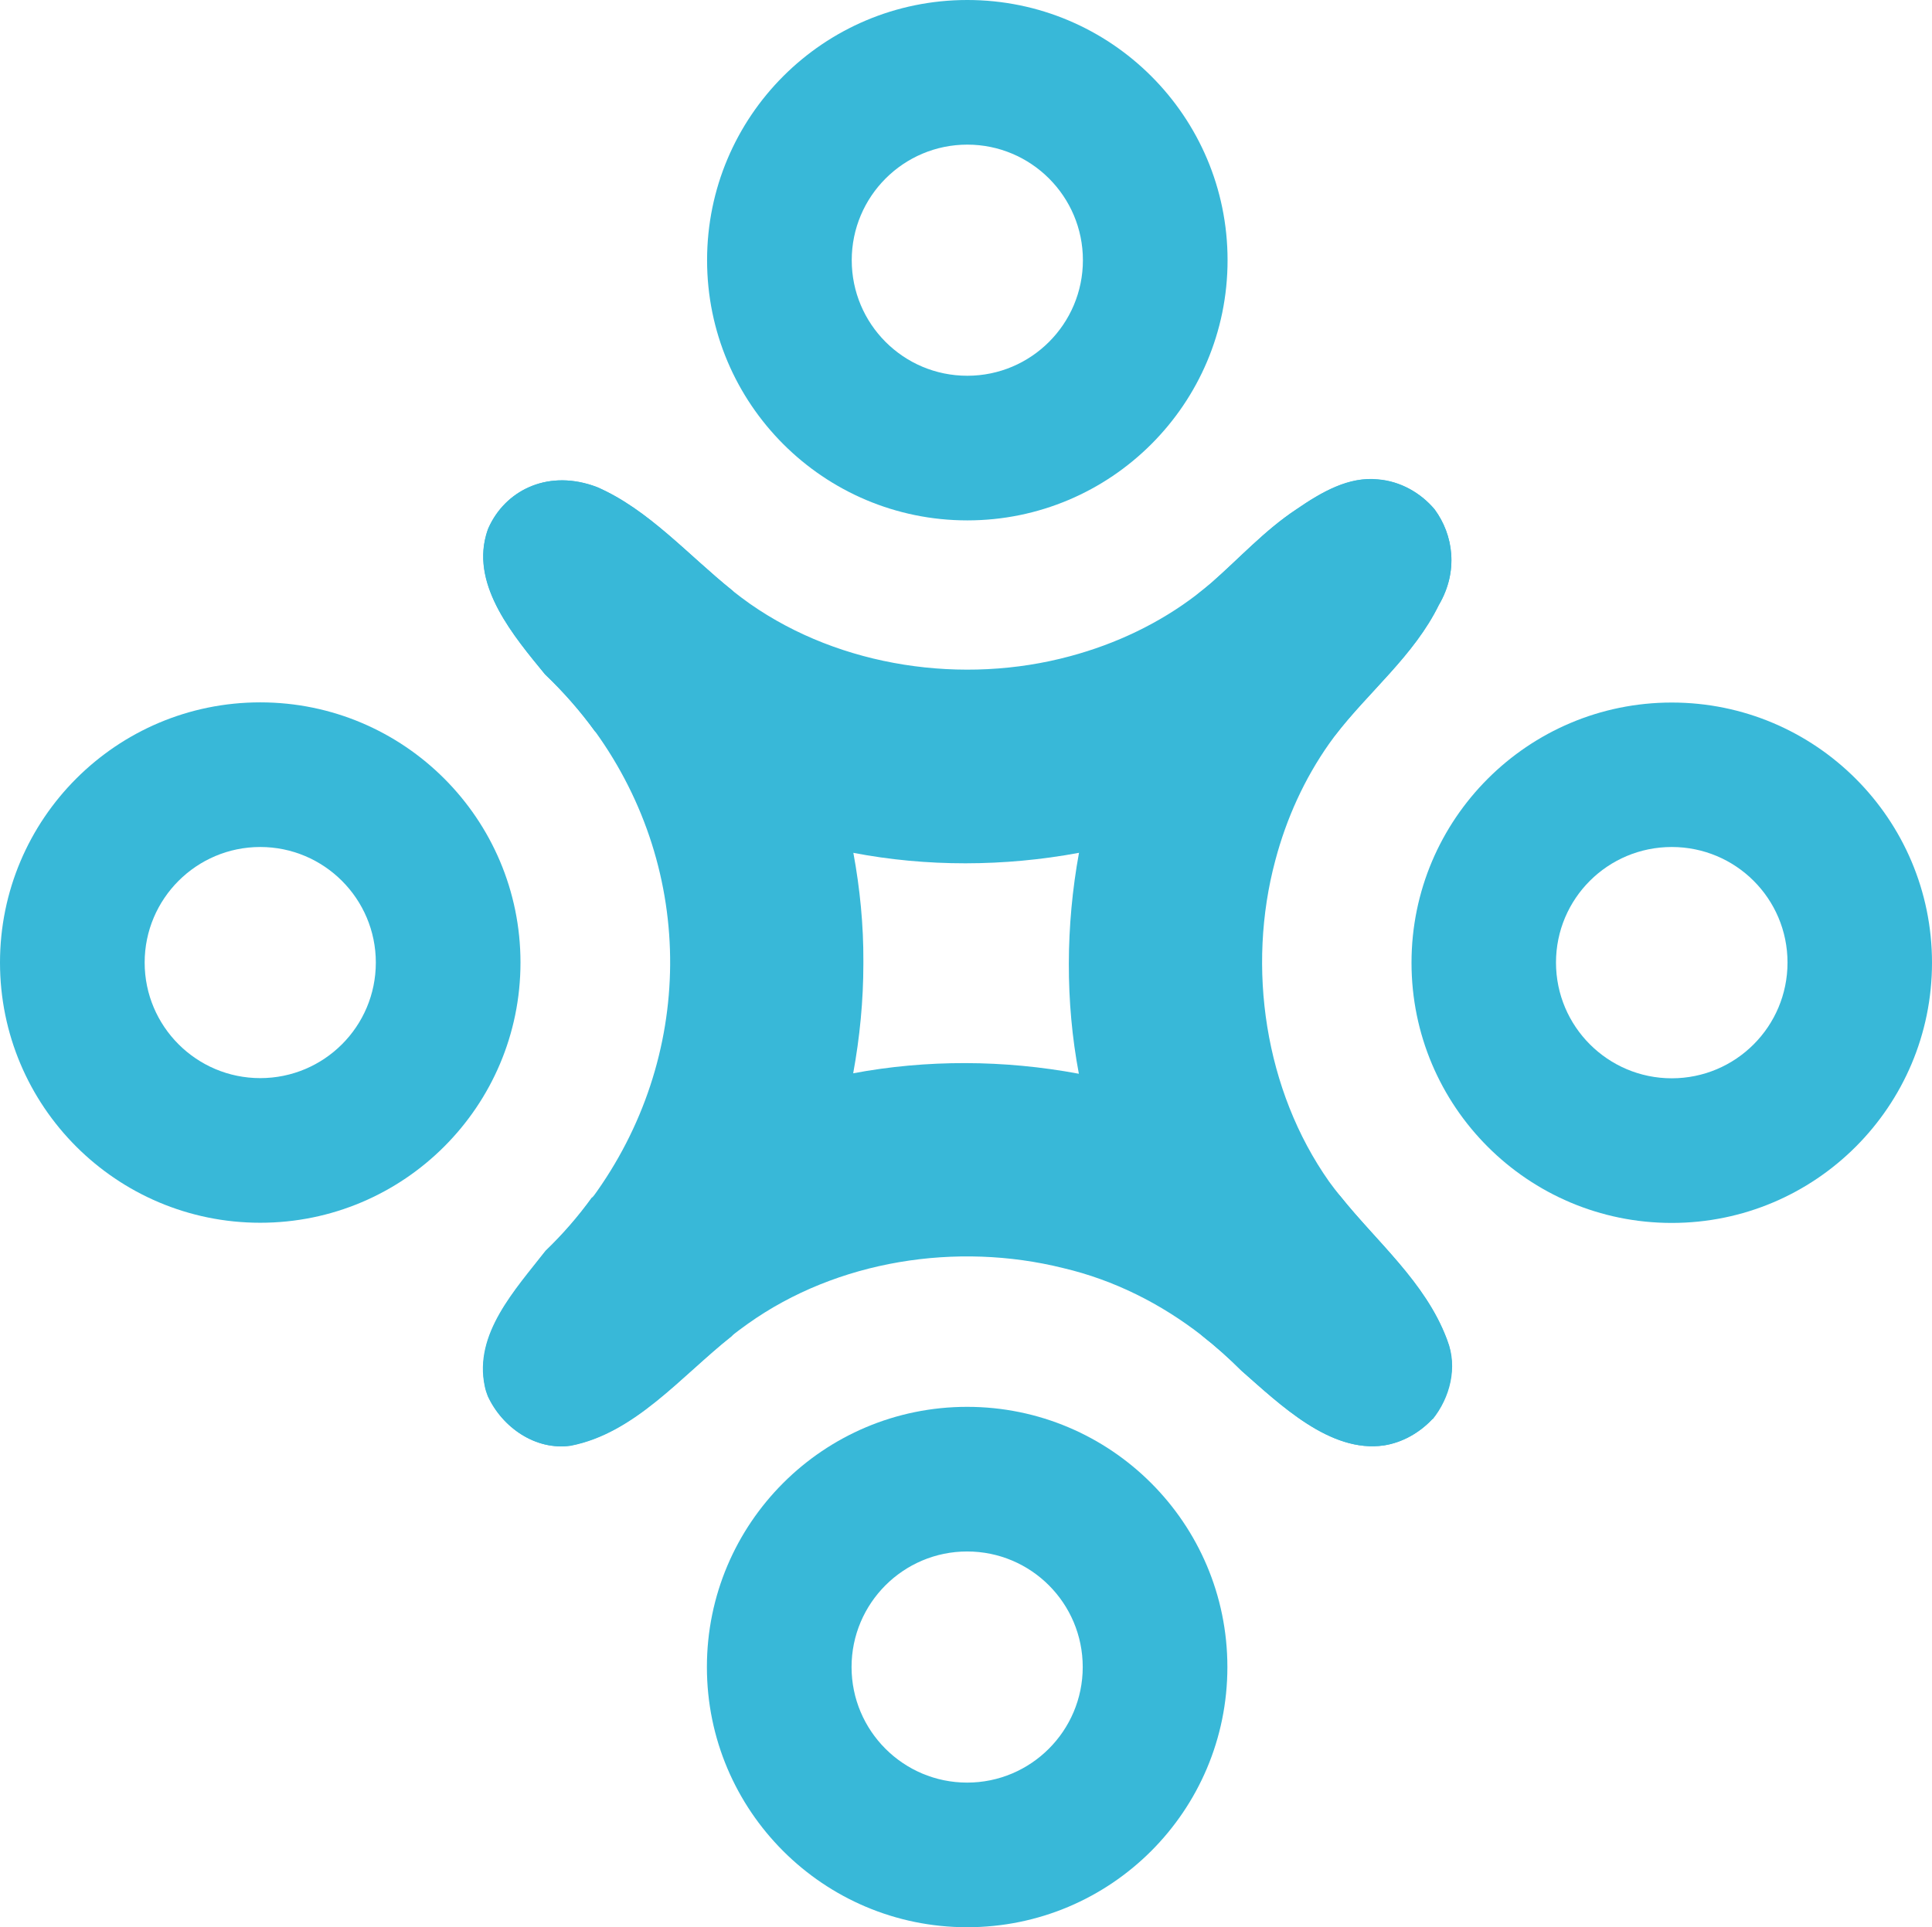 <?xml version="1.0" encoding="UTF-8"?>
<svg xmlns="http://www.w3.org/2000/svg" id="Capa_2" data-name="Capa 2" viewBox="0 0 109.65 109.4">
  <defs>
    <style>
      .cls-1 {
        fill: #38b8d8;
        stroke-width: 0px;
      }
    </style>
  </defs>
  <g id="Capa_1-2" data-name="Capa 1">
    <g>
      <path class="cls-1" d="M54.9,0c-8.16,0-14.77,6.61-14.77,14.77s6.62,14.77,14.77,14.77,14.77-6.61,14.77-14.77S63.05,0,54.9,0ZM54.9,21.33c-3.63,0-6.56-2.94-6.56-6.56s2.94-6.56,6.56-6.56,6.56,2.94,6.56,6.56-2.94,6.56-6.56,6.56Z"></path>
      <path class="cls-1" d="M54.89,109.4c8.16,0,14.77-6.61,14.77-14.77s-6.62-14.77-14.77-14.77-14.77,6.61-14.77,14.77,6.62,14.77,14.77,14.77ZM54.89,88.07c3.63,0,6.56,2.94,6.56,6.56s-2.94,6.56-6.56,6.56-6.56-2.94-6.56-6.56,2.94-6.56,6.56-6.56Z"></path>
      <path class="cls-1" d="M0,54.64c0,8.16,6.61,14.77,14.77,14.77s14.77-6.62,14.77-14.77-6.61-14.77-14.77-14.77S0,46.49,0,54.64ZM21.33,54.64c0,3.63-2.94,6.56-6.56,6.56s-6.56-2.94-6.56-6.56,2.94-6.56,6.56-6.56,6.56,2.94,6.56,6.56Z"></path>
      <path class="cls-1" d="M94.88,39.88c-8.15,0-14.77,6.61-14.77,14.77s6.61,14.77,14.77,14.77,14.77-6.62,14.77-14.77-6.61-14.77-14.77-14.77ZM94.88,61.21c-3.62,0-6.57-2.94-6.57-6.57s2.94-6.56,6.57-6.56,6.57,2.93,6.57,6.56-2.94,6.57-6.57,6.57Z"></path>
      <g>
        <path class="cls-1" d="M81.66,34.33c-1.41,2.89-4.02,4.96-5.91,7.44-4.06,3.42-9.16,5.65-14.51,6.64-4.25.79-8.66.8-12.82,0-.78-.15-1.54-.32-2.29-.52-4.71-1.28-8.92-3.4-12.37-6.38-.82-1.13-1.77-2.22-2.83-3.23-1.77-2.16-4.15-4.97-3.35-7.89.03-.12.07-.23.11-.35.04-.1.09-.2.14-.3,1-1.96,3.34-3.12,6.05-2.09,2.92,1.27,5.18,3.87,7.69,5.88.33.26.66.51,1,.75,5.15,3.6,12.1,4.61,18.16,2.97,2.61-.7,5.08-1.87,7.21-3.51.27-.21.54-.43.8-.65,1.6-1.4,3.04-2.99,4.82-4.17,1.47-1.01,2.99-1.88,4.64-1.71,1.27.1,2.43.76,3.22,1.7,1.07,1.45,1.36,3.51.25,5.41Z"></path>
        <path class="cls-1" d="M81.29,80.55s-.01.02-.02.03c-.72.76-1.69,1.31-2.73,1.47-3.05.44-5.88-2.31-8.09-4.25-.7-.7-1.45-1.37-2.23-1.98-2.32-1.81-4.99-3.16-7.89-3.84-6.03-1.5-12.82-.44-17.88,3.16-.31.22-.63.46-.94.7-2.88,2.28-5.49,5.51-9.14,6.22-1.98.28-3.87-1.03-4.69-2.81-.07-.18-.13-.36-.17-.56-.63-2.97,1.72-5.47,3.45-7.69.98-.94,1.86-1.96,2.62-3.01t.02-.01c2.82-2.44,6.17-4.32,9.6-5.6,1.67-.63,3.42-1.11,5.2-1.45,4.19-.79,8.59-.77,12.82.02,5.52,1.03,10.75,3.36,14.83,6.93,2.08,2.61,4.82,4.88,6.04,8.09l.04.11c.59,1.52.15,3.24-.84,4.47Z"></path>
        <path class="cls-1" d="M49,54.59v.13c0,2.06-.2,4.15-.58,6.22-1.02,5.45-3.35,10.76-6.89,14.91-2.88,2.28-5.49,5.51-9.14,6.22-1.98.28-3.87-1.03-4.69-2.81-.07-.18-.13-.36-.17-.56-.63-2.97,1.72-5.47,3.45-7.69.98-.94,1.86-1.96,2.62-3.01t.02-.01c5.82-7.94,5.9-18.52.15-26.48-.82-1.13-1.77-2.22-2.83-3.23-1.77-2.16-4.15-4.97-3.35-7.89.03-.12.07-.23.11-.35.04-.1.09-.2.14-.3,1-1.96,3.34-3.12,6.05-2.09,2.92,1.27,5.18,3.87,7.69,5.88,3.52,4.17,5.84,9.47,6.85,14.87.38,2.06.58,4.13.57,6.17Z"></path>
        <path class="cls-1" d="M81.29,80.55s-.01.02-.02.03c-.72.76-1.69,1.31-2.73,1.47-3.05.44-5.88-2.31-8.09-4.25-.7-.7-1.45-1.37-2.23-1.98-2.99-3.43-5.06-7.52-6.36-12.16-.25-.88-.46-1.79-.63-2.71-.77-4.08-.75-8.39.01-12.55,1-5.4,3.25-10.54,6.7-14.65.27-.21.54-.43.8-.65,1.6-1.4,3.04-2.99,4.82-4.17,1.47-1.01,2.99-1.88,4.64-1.71,1.27.1,2.43.76,3.22,1.7,1.07,1.45,1.36,3.51.25,5.41-1.41,2.89-4.02,4.96-5.91,7.44-.11.15-.21.29-.32.44-1.41,2-2.43,4.25-3.06,6.63-1.63,6.08-.6,13.05,3.05,18.23.2.28.42.56.64.83,2.08,2.61,4.82,4.88,6.04,8.09l.04.11c.59,1.52.15,3.24-.84,4.47Z"></path>
      </g>
    </g>
  </g>
</svg>
